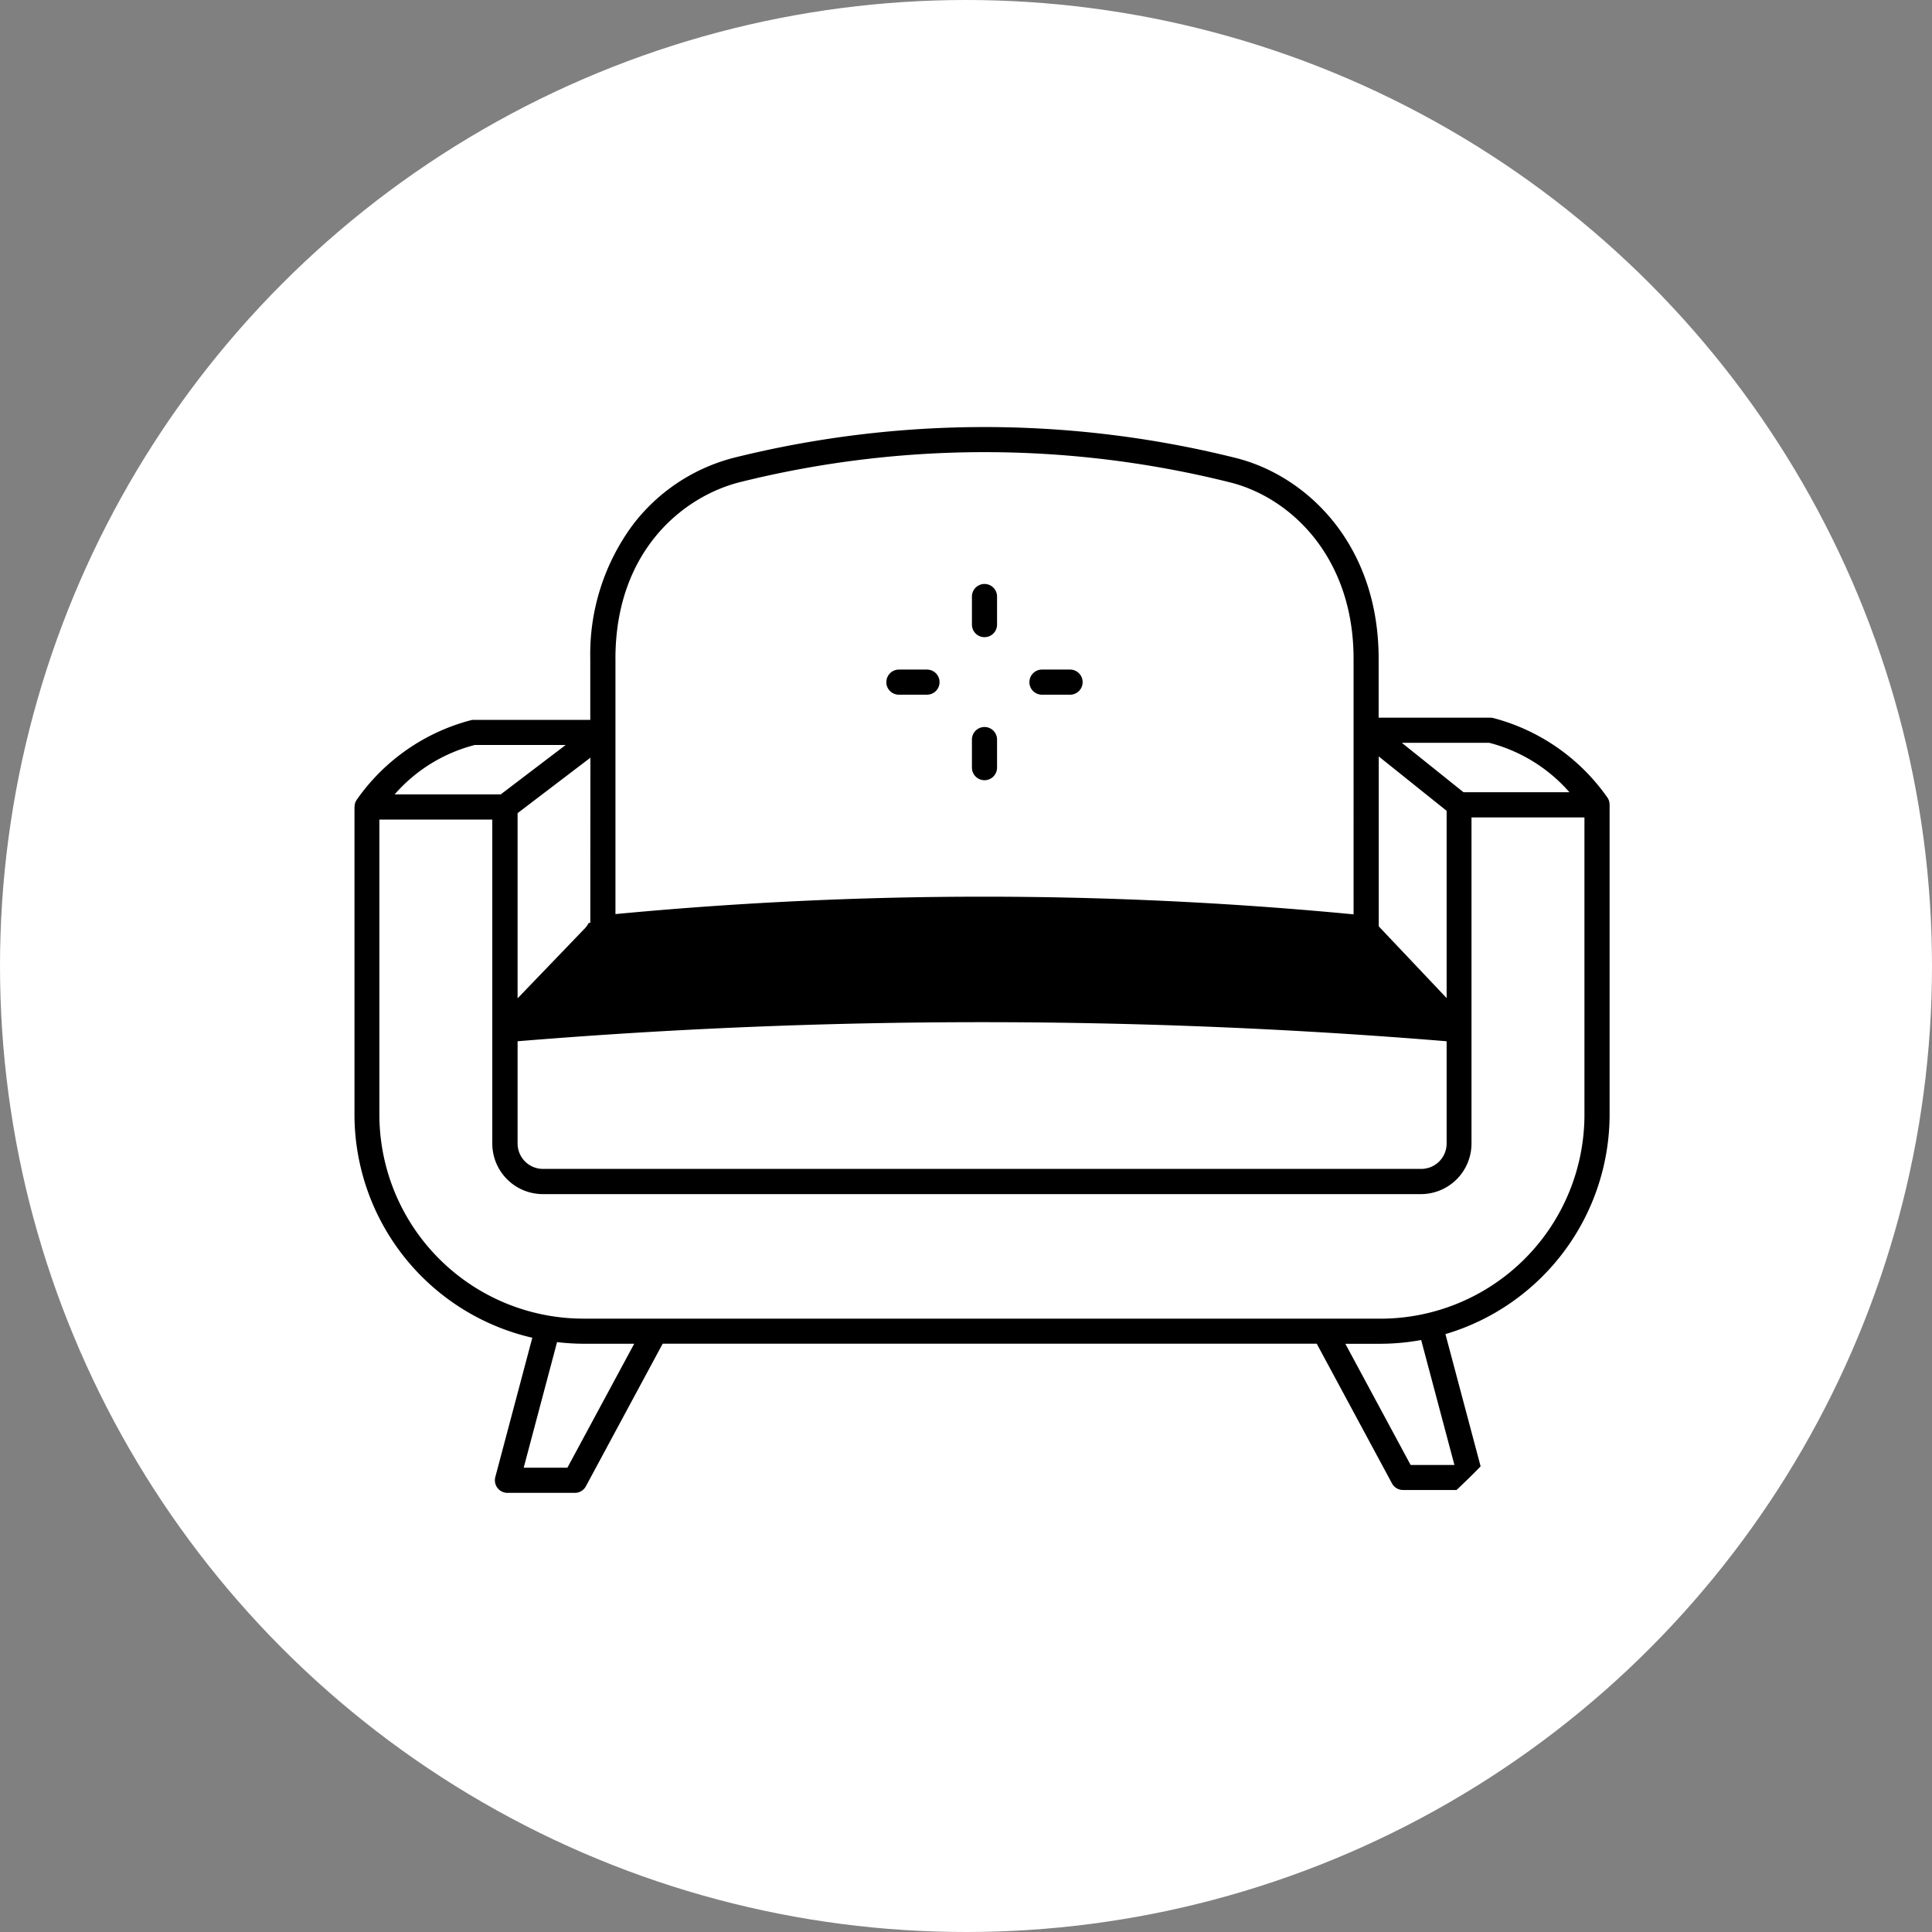 <svg xmlns="http://www.w3.org/2000/svg" xmlns:xlink="http://www.w3.org/1999/xlink" width="84" height="84" viewBox="0 0 84 84">
  <rect x="0" y="0" width="84" height="84" fill="#808080" stroke="none"/>
  <defs>
    <clipPath id="clip-path">
      <circle id="Ellisse_67" data-name="Ellisse 67" cx="30.5" cy="30.5" r="30.5" transform="translate(0 0.211)" fill="#fff"/>
    </clipPath>
  </defs>
  <g id="Raggruppa_333" data-name="Raggruppa 333" transform="translate(-1003 -1156)">
    <circle id="Ellisse_68" data-name="Ellisse 68" cx="42" cy="42" r="42" transform="translate(1003 1156)" fill="#fff"/>
    <g id="Raggruppa_318" data-name="Raggruppa 318" transform="translate(-4 -3.211)">
      <g id="Raggruppa_317" data-name="Raggruppa 317" transform="translate(1019 1171)">
        <g id="Gruppo_di_maschere_22" data-name="Gruppo di maschere 22" transform="translate(0 0)" clip-path="url(#clip-path)">
          <g id="noun-chair-7320696" transform="translate(3.406 6.778)">
            <path id="Tracciato_210" data-name="Tracciato 210" d="M62.477,28.964a.556.556,0,0,0-.037-.187.014.014,0,0,1-.005-.011.572.572,0,0,0-.072-.123,8.771,8.771,0,0,0-4.956-3.433.69.69,0,0,0-.1-.011H52.437V22.637c0-4.991-3.143-7.984-6.257-8.742a45.119,45.119,0,0,0-21.768,0,8.035,8.035,0,0,0-4.388,2.9,9.45,9.45,0,0,0-1.864,5.84v2.659H13.083a.461.461,0,0,0-.1.011,8.762,8.762,0,0,0-4.956,3.433.571.571,0,0,0-.072.123s0,.005-.005.008a.556.556,0,0,0-.037.187c0,.008-.005.013-.005.021V42.458a9.968,9.968,0,0,0,7.732,9.7l-1.609,6.056a.557.557,0,0,0,.094.474.549.549,0,0,0,.434.214H17.49a.542.542,0,0,0,.479-.286l3.339-6.2H49.745l3.272,6.075a.545.545,0,0,0,.479.286h2.937a.545.545,0,0,0,.434-.214.536.536,0,0,0,.094-.474L55.341,52a9.97,9.97,0,0,0,7.138-9.545V28.982c0-.008-.005-.016-.005-.024Zm-5.229-2.672a6.912,6.912,0,0,1,3.483,2.147H56.126l-2.68-2.147h3.8ZM15,39.267a246.325,246.325,0,0,1,40.393,0v4.45a1.105,1.105,0,0,1-1.1,1.1H16.1a1.105,1.105,0,0,1-1.1-1.1v-4.45Zm3.963-4.41a167.97,167.97,0,0,1,32.529,0L54.557,38.1q-9.623-.759-19.342-.758c-6.464,0-12.935.252-19.375.758l3.117-3.242Zm36.43-5.609V37.39l-2.951-3.119V26.884ZM19.254,22.637c0-4.67,2.924-7.055,5.425-7.682a44.01,44.01,0,0,1,21.246,0c2.7.653,5.422,3.283,5.422,7.679V33.749a169.284,169.284,0,0,0-32.092-.011v-11.1ZM18.161,34.113,15,37.4V29.349l3.165-2.41Zm-5.023-7.727H17.09l-2.822,2.147H9.655a6.893,6.893,0,0,1,3.483-2.147Zm4.027,31.423h-1.9l1.451-5.462a10.127,10.127,0,0,0,1.146.072H20.07Zm38.562-.12h-1.9l-2.838-5.269H52.53a10.012,10.012,0,0,0,1.756-.163l1.446,5.433Zm-3.2-6.362-34.671,0a8.876,8.876,0,0,1-8.865-8.865V29.628H13.9V43.72a2.2,2.2,0,0,0,2.193,2.193H54.281a2.2,2.2,0,0,0,2.193-2.193V29.534h4.911V42.464a8.874,8.874,0,0,1-8.865,8.865ZM34.754,21.152V19.931a.546.546,0,0,1,1.092,0v1.221a.546.546,0,1,1-1.092,0Zm0,6.22V26.15a.546.546,0,1,1,1.092,0v1.221a.546.546,0,1,1-1.092,0Zm2.5-3.719a.545.545,0,0,1,.546-.546h1.221a.546.546,0,0,1,0,1.092H37.8A.545.545,0,0,1,37.252,23.652Zm-6.22,0a.545.545,0,0,1,.546-.546H32.8a.546.546,0,1,1,0,1.092H31.578A.545.545,0,0,1,31.032,23.652Z" transform="translate(-7.902 -12.562)"/>
          </g>
        </g>
      </g>
      <path id="Tracciato_223" data-name="Tracciato 223" d="M.3.063,18.116-.475,34.31.063l2.831,4.22H-2.278Z" transform="translate(1032.298 1199.275)"/>
    </g>
  </g>
</svg>
